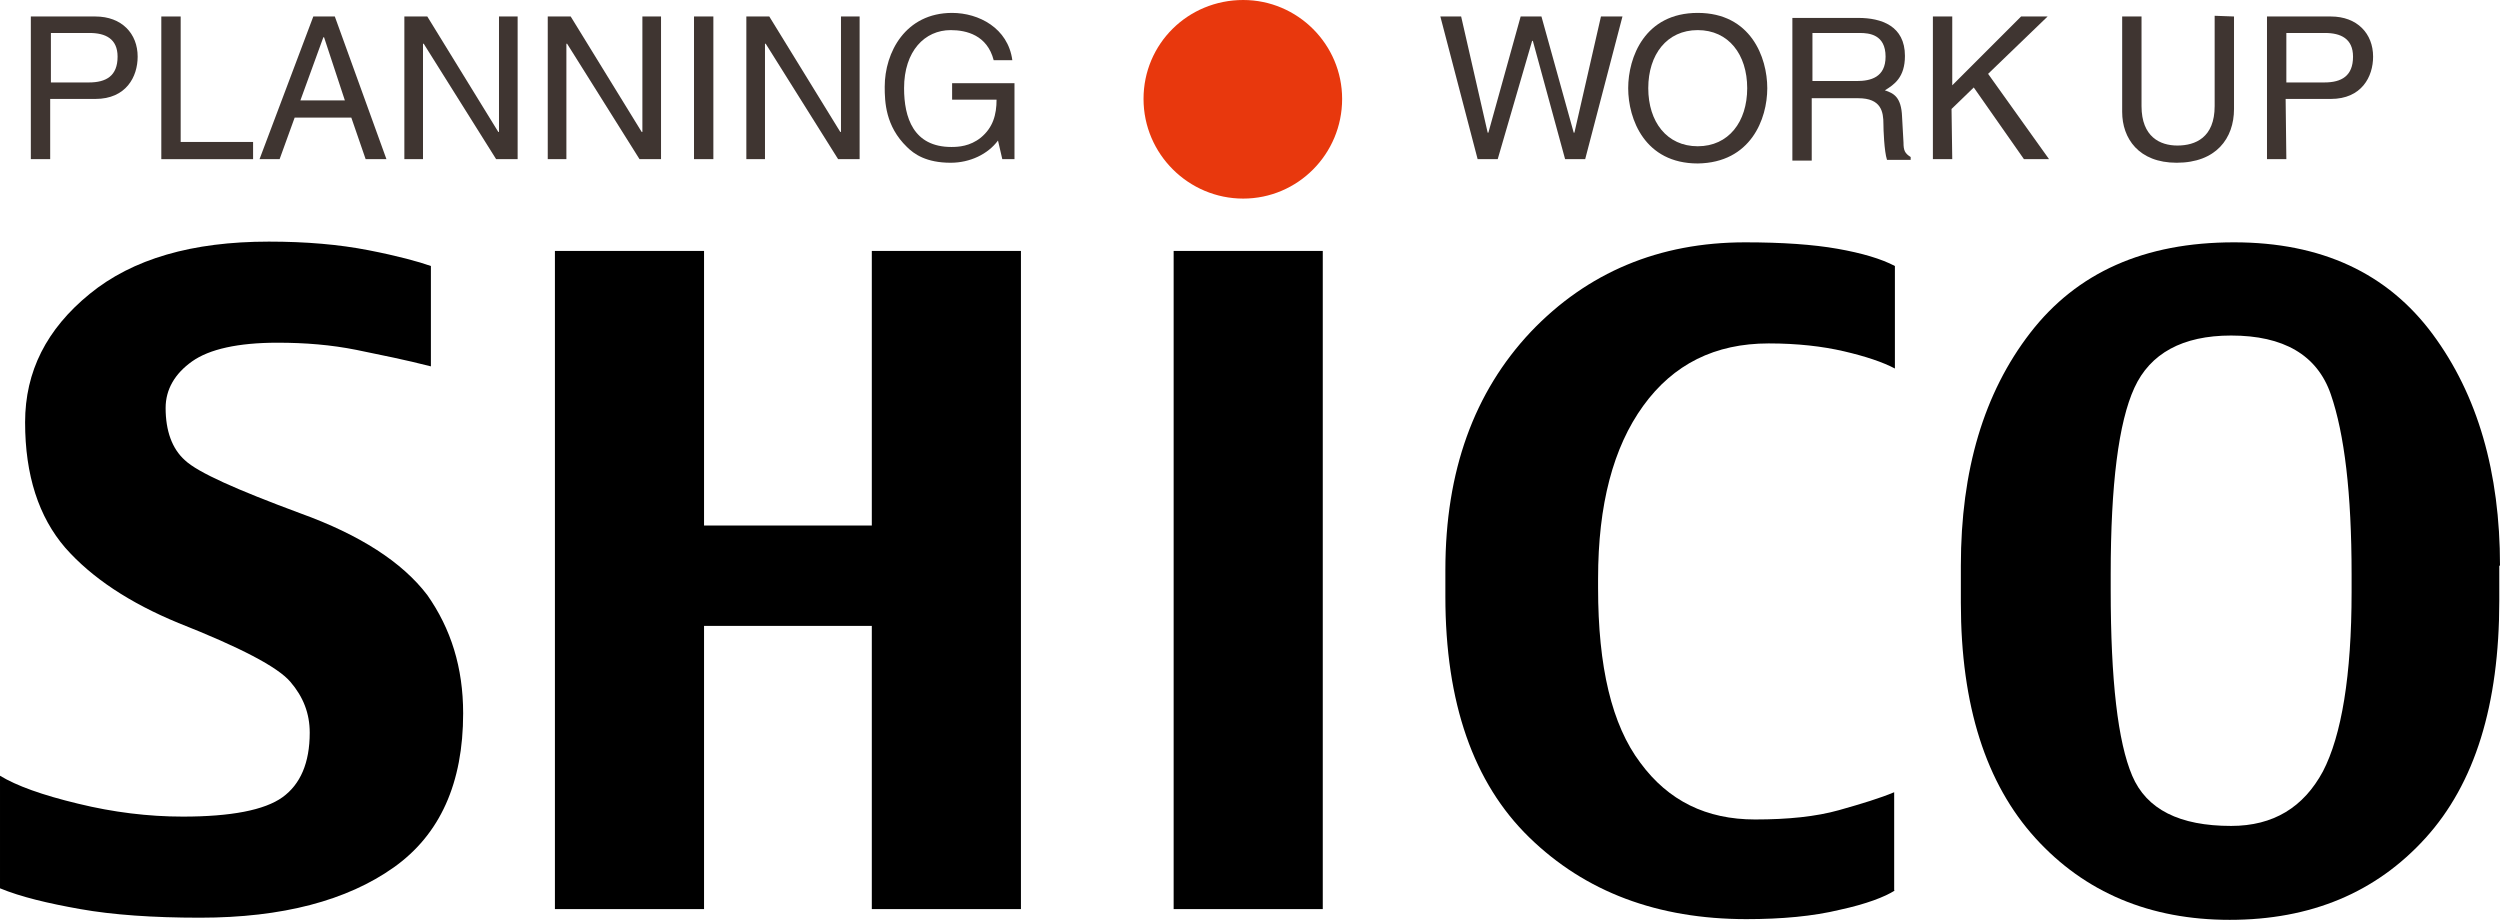 <?xml version="1.0" encoding="utf-8"?>
<!-- Generator: Adobe Illustrator 26.3.1, SVG Export Plug-In . SVG Version: 6.00 Build 0)  -->
<svg version="1.1" id="レイヤー_1" xmlns="http://www.w3.org/2000/svg" xmlns:xlink="http://www.w3.org/1999/xlink" x="0px"
	 y="0px" viewBox="0 0 348.7 128.3" style="enable-background:new 0 0 348.7 128.3;" xml:space="preserve">
<style type="text/css">
	.st0{fill:#3F3531;}
	.st1{fill:#E8380D;}
</style>
<g>
	<path class="st0" d="M7,4.6h5.5c2.2,0,3.9,0.8,3.9,3.3c0,2.7-1.6,3.6-4,3.6H7.1V4.6H7z M7,13.8h6.3c4.3,0,5.9-3.1,5.9-5.9
		c0-3.2-2.2-5.6-5.9-5.6h-9v19.9H7V13.8z"/>
	<path class="st0" d="M25.2,19.8h10.1v2.4H22.5V2.3h2.7L25.2,19.8L25.2,19.8z"/>
	<path class="st0" d="M41.9,14l3.2-8.8h0.1l2.9,8.8H41.9z M49,16.4l2,5.8h2.9L46.7,2.3h-3l-7.5,19.9H39l2.1-5.8H49z"/>
	<path class="st0" d="M69.6,2.3h2.6v19.9h-3L59.1,6.1H59v16.1h-2.6V2.3h3.2l9.9,16.1h0.1V2.3z"/>
	<path class="st0" d="M89.6,2.3h2.6v19.9h-3L79.1,6.1H79v16.1h-2.6V2.3h3.2l9.9,16.1h0.1V2.3z"/>
	<path class="st0" d="M99.5,22.2h-2.7V2.3h2.7V22.2z"/>
	<path class="st0" d="M117.3,2.3h2.6v19.9h-3L106.8,6.1h-0.1v16.1h-2.6V2.3h3.2l9.9,16.1h0.1V2.3z"/>
	<path class="st0" d="M132.8,11.6h8.7v10.6h-1.7l-0.6-2.6c-1.4,1.9-3.9,3.1-6.6,3.1c-3.4,0-5.1-1.2-6.1-2.2c-3-2.9-3.1-6.3-3.1-8.4
		c0-4.8,2.9-10.3,9.4-10.3c3.7,0,7.8,2.1,8.4,6.6h-2.6c-0.9-3.5-3.8-4.2-6-4.2c-3.6,0-6.5,2.9-6.5,8.1c0,4.1,1.3,8.2,6.6,8.2
		c1,0,2.6-0.1,4.1-1.3c1.7-1.4,2.2-3.2,2.2-5.3h-6.2L132.8,11.6L132.8,11.6z"/>
	<path class="st0" d="M208.9,22.2h-2.8l-5.2-19.9h2.9l3.7,16.2h0.1l4.5-16.2h2.9l4.5,16.2h0.1l3.7-16.2h3l-5.2,19.9h-2.8l-4.5-16.5
		h-0.1L208.9,22.2z"/>
	<path class="st0" d="M243.7,12.3c0,4.7-2.6,8.1-6.9,8.1s-6.9-3.4-6.9-8.1c0-4.7,2.6-8.1,6.9-8.1C241.1,4.2,243.7,7.6,243.7,12.3z
		 M246.5,12.3c0-4.3-2.3-10.5-9.7-10.5c-7.4,0-9.7,6.2-9.7,10.5s2.3,10.5,9.7,10.5C244.2,22.7,246.5,16.6,246.5,12.3z"/>
	<path class="st0" d="M252.7,4.6h6.7c1.3,0,3.6,0.2,3.6,3.3c0,2.9-2.1,3.4-4,3.4h-6.2V4.6H252.7z M252.7,13.7h6.5
		c3.2,0,3.5,1.9,3.5,3.6c0,0.7,0.1,3.8,0.5,5h3.3v-0.4c-0.8-0.5-1-0.9-1-2l-0.2-3.6c-0.1-2.8-1.2-3.3-2.4-3.7
		c1.3-0.8,2.8-1.8,2.8-4.8c0-4.2-3.3-5.3-6.5-5.3H250v19.9h2.7L252.7,13.7L252.7,13.7z"/>
	<path class="st0" d="M272.3,22.2h-2.7V2.3h2.7v9.6l9.6-9.6h3.7l-8.3,8l8.5,11.9h-3.5l-7-10l-3.1,3L272.3,22.2L272.3,22.2z"/>
	<path class="st0" d="M311.6,2.3v12.9c0,4.1-2.5,7.5-8,7.5c-5.3,0-7.6-3.4-7.6-7.1V2.3h2.7v12.5c0,4.3,2.6,5.5,5,5.5
		c2.5,0,5.2-1.1,5.2-5.5V2.2L311.6,2.3L311.6,2.3z"/>
	<path class="st0" d="M318.8,4.6h5.5c2.2,0,3.9,0.8,3.9,3.3c0,2.7-1.6,3.6-4,3.6h-5.3V4.6H318.8z M318.8,13.8h6.3
		c4.3,0,5.9-3.1,5.9-5.9c0-3.2-2.2-5.6-5.9-5.6h-8.9v19.9h2.7L318.8,13.8L318.8,13.8z"/>
</g>
<g>
	<path d="M64.6,99.5c0,9.7-3.2,16.9-9.7,21.5s-15.5,7-27,7c-6.6,0-12.2-0.4-16.7-1.2s-8.3-1.7-11.2-2.9v-15.7
		c2.3,1.4,5.9,2.7,10.9,3.9c4.9,1.2,9.8,1.8,14.6,1.8c6.7,0,11.4-0.9,13.9-2.7s3.8-4.8,3.8-9c0-2.7-0.9-5-2.7-7.1
		c-1.8-2.1-7-4.8-15.6-8.2c-6.8-2.8-12.1-6.3-15.8-10.5c-3.7-4.3-5.6-10.1-5.6-17.5c0-7.1,3-13,9-17.9c6-4.9,14.3-7.3,25-7.3
		c5.2,0,9.8,0.4,13.9,1.2s7,1.6,8.7,2.2v14c-3.5-0.9-7-1.6-10.4-2.3c-3.5-0.7-7.1-1-11-1c-5.5,0-9.5,0.9-11.9,2.6
		c-2.4,1.7-3.7,3.9-3.7,6.5c0,3.2,0.9,5.7,2.7,7.3c1.8,1.7,7.2,4.1,16.1,7.4c8.3,3,14.2,6.8,17.7,11.4
		C62.9,87.7,64.6,93.1,64.6,99.5z"/>
	<path d="M142.4,126.8h-20.8V87.3H98.2v39.5H77.4V35h20.8v38.3h23.4V35h20.8V126.8z"/>
	<path d="M184.5,126.8h-20.8V35h20.8V126.8z"/>
	<path d="M264.3,124.2c-1.4,0.9-4,1.9-7.7,2.7c-3.7,0.9-8.1,1.3-13,1.3c-12.4,0-22.5-3.8-30.3-11.4c-7.8-7.6-11.7-18.8-11.7-33.6
		v-3.7c0-13.8,4-24.8,11.9-33.2c7.9-8.3,17.9-12.5,29.9-12.5c5.2,0,9.5,0.3,12.9,0.9c3.4,0.6,6.1,1.4,8,2.4v14.3
		c-1.7-0.9-4.1-1.7-7.1-2.4c-3-0.7-6.5-1.1-10.5-1.1c-7.5,0-13.3,2.9-17.5,8.7s-6.3,13.8-6.3,24.1V82c0,11,1.9,19.1,5.9,24.4
		c3.9,5.3,9.2,7.9,16,7.9c4.6,0,8.5-0.4,11.7-1.3c3.2-0.9,5.8-1.7,7.7-2.5v13.7H264.3z"/>
	<path d="M324,107.6c-2.7,5-6.9,7.6-12.8,7.6c-7.2,0-11.8-2.3-13.8-7s-3-13.3-3-25.9v-2.2c0-12.5,1.1-21.2,3.3-26s6.7-7.3,13.5-7.3
		c7.3,0,12,2.7,13.9,8.2s2.9,13.8,2.9,25.1v2.5C328,94.2,326.6,102.6,324,107.6z M348.7,78.9c0-13-3.1-23.8-9.4-32.3
		c-6.3-8.5-15.5-12.8-27.7-12.8c-12.5,0-21.9,4.2-28.4,12.6c-6.5,8.4-9.7,19.2-9.7,32.5v5.2c0,14.3,3.5,25.2,10.4,32.8
		s16,11.4,27.1,11.4c11.3,0,20.4-3.8,27.3-11.4c6.9-7.6,10.3-18.6,10.3-33.1v-4.9H348.7z"/>
</g>
<path class="st1" d="M187.2,13.8c0,7.7-6.2,13.9-13.8,13.9c-7.6,0-13.9-6.2-13.9-13.9S165.7,0,173.4,0C181,0,187.2,6.2,187.2,13.8z"
	/>
</svg>
